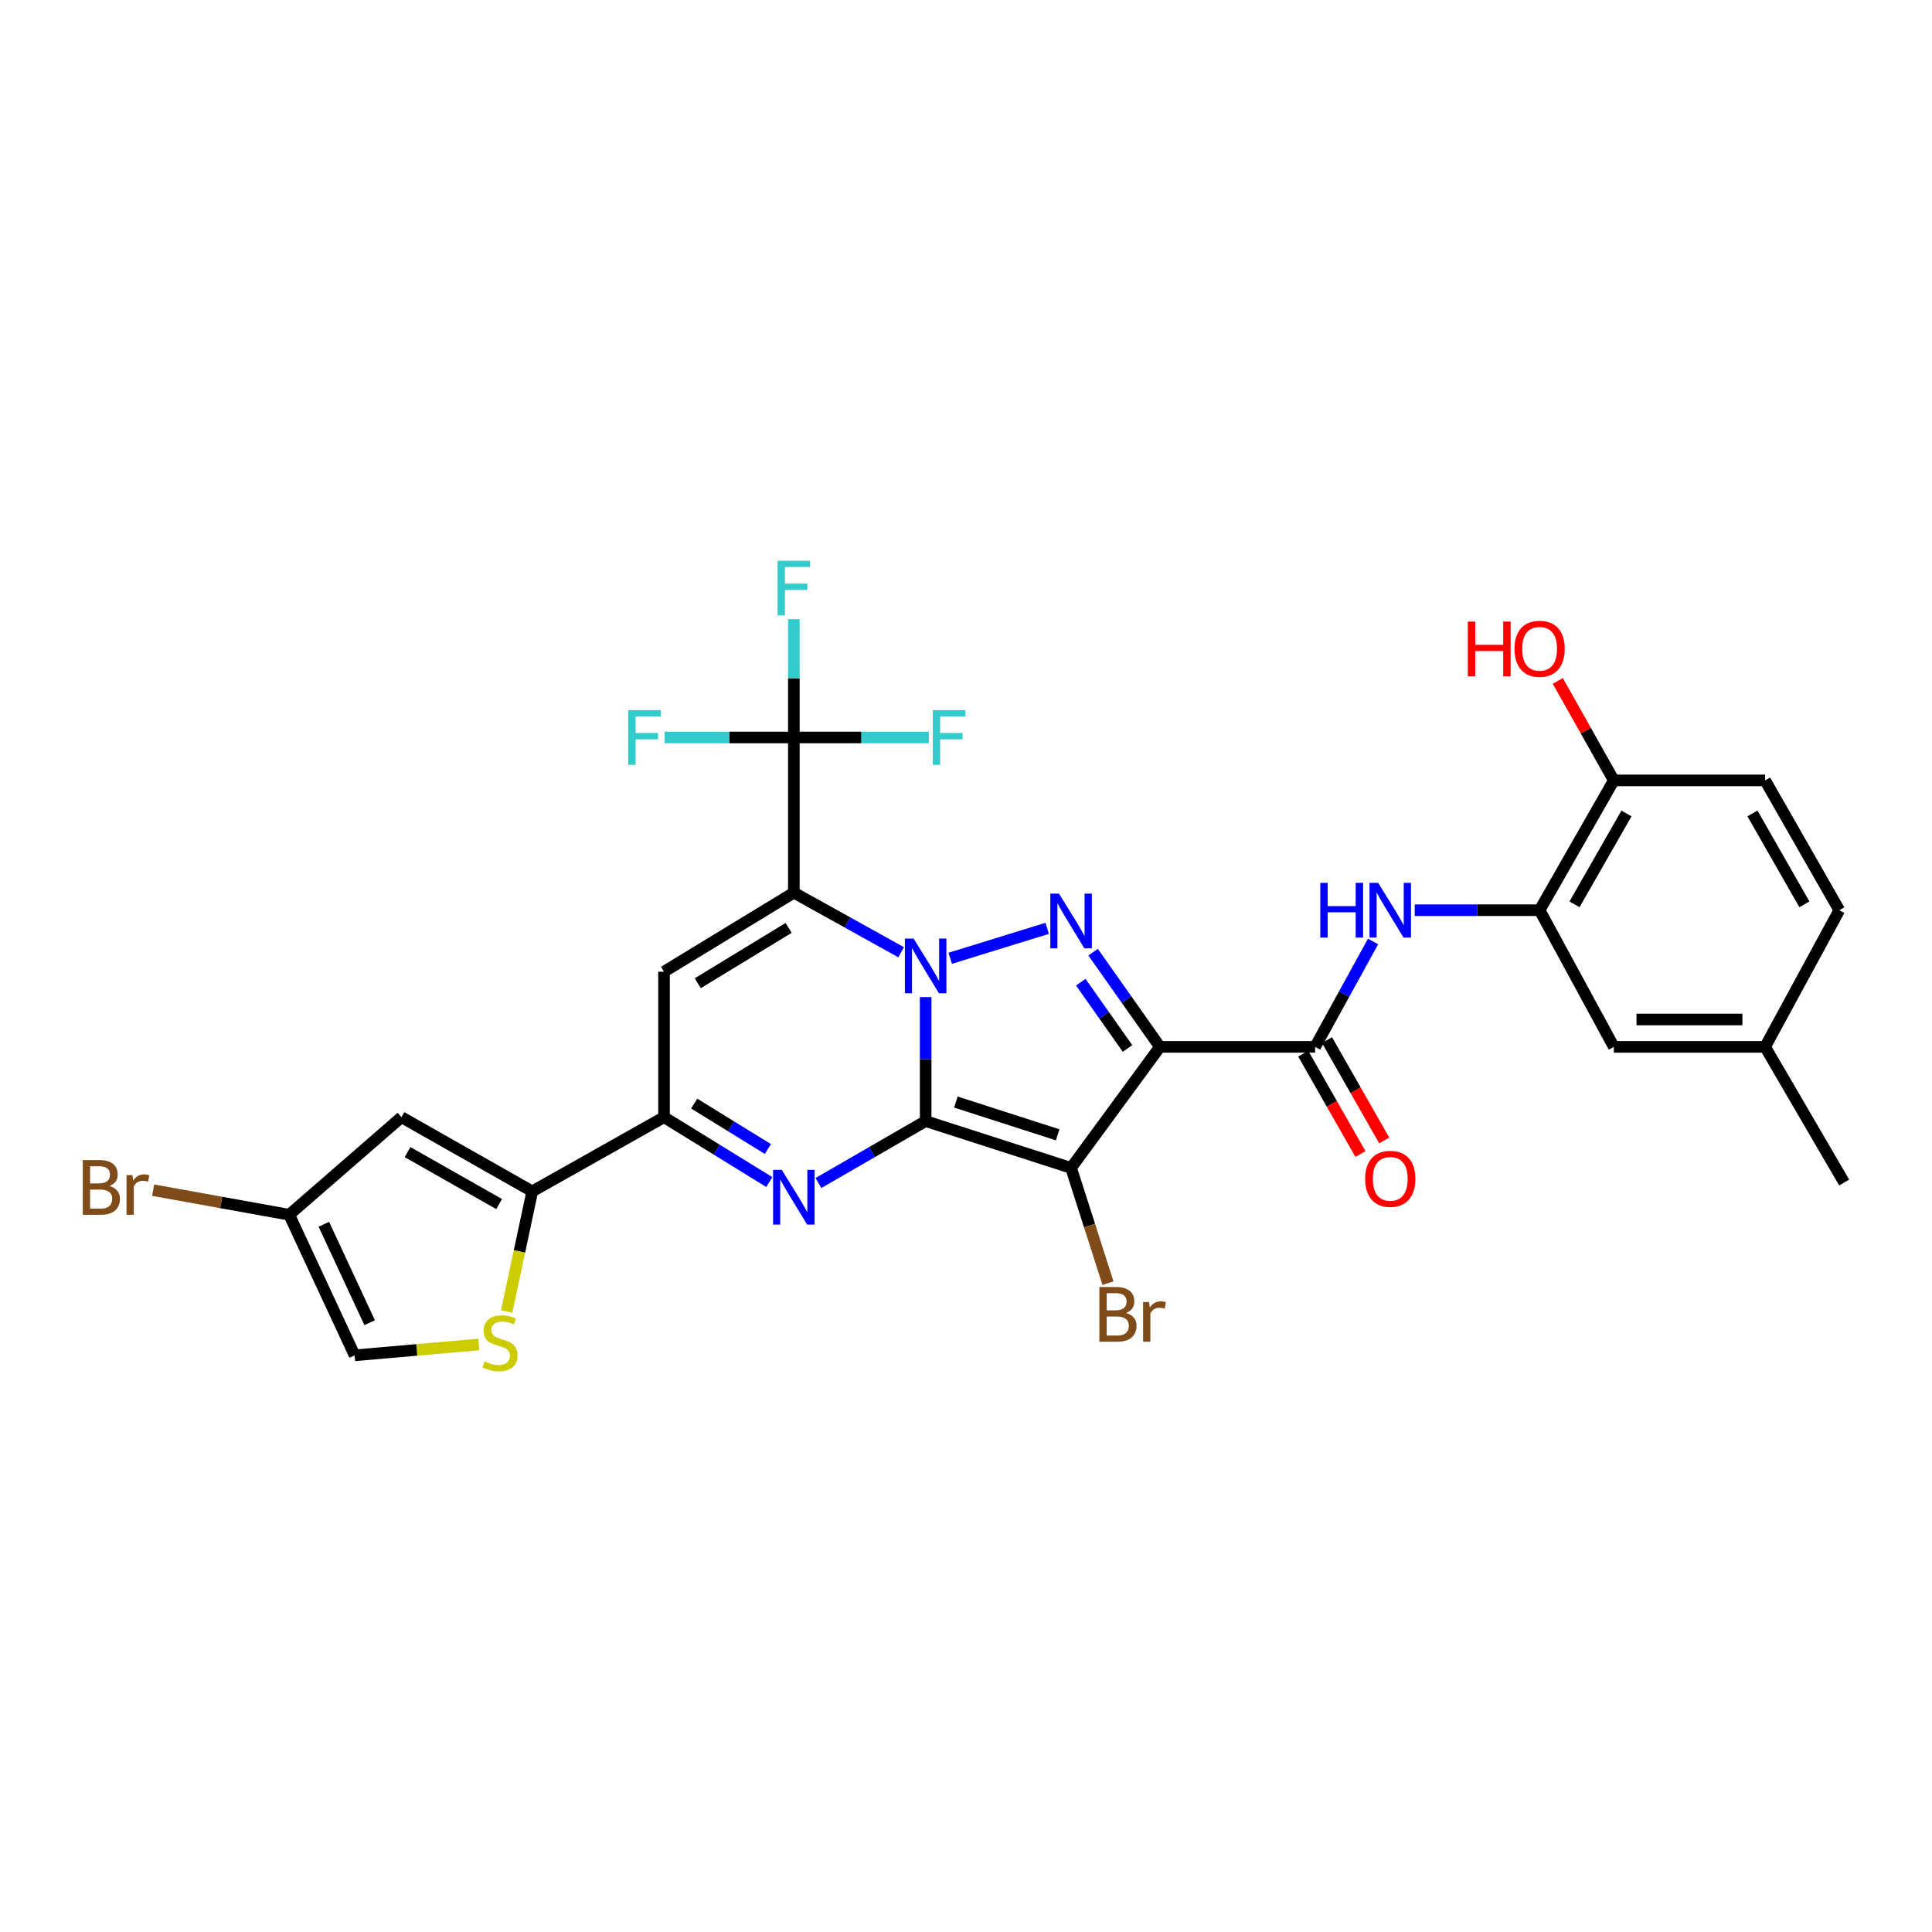 <?xml version='1.0' encoding='iso-8859-1'?>
<svg version='1.1' baseProfile='full'
              xmlns='http://www.w3.org/2000/svg'
                      xmlns:rdkit='http://www.rdkit.org/xml'
                      xmlns:xlink='http://www.w3.org/1999/xlink'
                  xml:space='preserve'
width='1000px' height='1000px' viewBox='0 0 1000 1000'>
<!-- END OF HEADER -->
<rect style='opacity:1.0;fill:#FFFFFF;stroke:none' width='1000' height='1000' x='0' y='0'> </rect>
<path class='bond-0' d='M 479.114,580.277 L 479.114,548.189' style='fill:none;fill-rule:evenodd;stroke:#000000;stroke-width:6px;stroke-linecap:butt;stroke-linejoin:miter;stroke-opacity:1' />
<path class='bond-0' d='M 479.114,548.189 L 479.114,516.101' style='fill:none;fill-rule:evenodd;stroke:#0000FF;stroke-width:6px;stroke-linecap:butt;stroke-linejoin:miter;stroke-opacity:1' />
<path class='bond-2' d='M 479.114,580.277 L 554.386,604.509' style='fill:none;fill-rule:evenodd;stroke:#000000;stroke-width:6px;stroke-linecap:butt;stroke-linejoin:miter;stroke-opacity:1' />
<path class='bond-2' d='M 494.749,570.418 L 547.44,587.38' style='fill:none;fill-rule:evenodd;stroke:#000000;stroke-width:6px;stroke-linecap:butt;stroke-linejoin:miter;stroke-opacity:1' />
<path class='bond-5' d='M 479.114,580.277 L 451.361,596.303' style='fill:none;fill-rule:evenodd;stroke:#000000;stroke-width:6px;stroke-linecap:butt;stroke-linejoin:miter;stroke-opacity:1' />
<path class='bond-5' d='M 451.361,596.303 L 423.608,612.33' style='fill:none;fill-rule:evenodd;stroke:#0000FF;stroke-width:6px;stroke-linecap:butt;stroke-linejoin:miter;stroke-opacity:1' />
<path class='bond-1' d='M 466.424,492.881 L 438.661,477.455' style='fill:none;fill-rule:evenodd;stroke:#0000FF;stroke-width:6px;stroke-linecap:butt;stroke-linejoin:miter;stroke-opacity:1' />
<path class='bond-1' d='M 438.661,477.455 L 410.899,462.029' style='fill:none;fill-rule:evenodd;stroke:#000000;stroke-width:6px;stroke-linecap:butt;stroke-linejoin:miter;stroke-opacity:1' />
<path class='bond-4' d='M 491.824,496.009 L 542.01,480.514' style='fill:none;fill-rule:evenodd;stroke:#0000FF;stroke-width:6px;stroke-linecap:butt;stroke-linejoin:miter;stroke-opacity:1' />
<path class='bond-9' d='M 410.899,462.029 L 410.899,381.717' style='fill:none;fill-rule:evenodd;stroke:#000000;stroke-width:6px;stroke-linecap:butt;stroke-linejoin:miter;stroke-opacity:1' />
<path class='bond-31' d='M 410.899,462.029 L 343.699,502.957' style='fill:none;fill-rule:evenodd;stroke:#000000;stroke-width:6px;stroke-linecap:butt;stroke-linejoin:miter;stroke-opacity:1' />
<path class='bond-31' d='M 408.192,480.275 L 361.153,508.925' style='fill:none;fill-rule:evenodd;stroke:#000000;stroke-width:6px;stroke-linecap:butt;stroke-linejoin:miter;stroke-opacity:1' />
<path class='bond-3' d='M 554.386,604.509 L 600.378,541.861' style='fill:none;fill-rule:evenodd;stroke:#000000;stroke-width:6px;stroke-linecap:butt;stroke-linejoin:miter;stroke-opacity:1' />
<path class='bond-17' d='M 554.386,604.509 L 563.934,634.334' style='fill:none;fill-rule:evenodd;stroke:#000000;stroke-width:6px;stroke-linecap:butt;stroke-linejoin:miter;stroke-opacity:1' />
<path class='bond-17' d='M 563.934,634.334 L 573.481,664.159' style='fill:none;fill-rule:evenodd;stroke:#7F4C19;stroke-width:6px;stroke-linecap:butt;stroke-linejoin:miter;stroke-opacity:1' />
<path class='bond-8' d='M 600.378,541.861 L 680.698,541.861' style='fill:none;fill-rule:evenodd;stroke:#000000;stroke-width:6px;stroke-linecap:butt;stroke-linejoin:miter;stroke-opacity:1' />
<path class='bond-30' d='M 600.378,541.861 L 583.083,517.354' style='fill:none;fill-rule:evenodd;stroke:#000000;stroke-width:6px;stroke-linecap:butt;stroke-linejoin:miter;stroke-opacity:1' />
<path class='bond-30' d='M 583.083,517.354 L 565.787,492.847' style='fill:none;fill-rule:evenodd;stroke:#0000FF;stroke-width:6px;stroke-linecap:butt;stroke-linejoin:miter;stroke-opacity:1' />
<path class='bond-30' d='M 583.608,542.682 L 571.501,525.528' style='fill:none;fill-rule:evenodd;stroke:#000000;stroke-width:6px;stroke-linecap:butt;stroke-linejoin:miter;stroke-opacity:1' />
<path class='bond-30' d='M 571.501,525.528 L 559.394,508.373' style='fill:none;fill-rule:evenodd;stroke:#0000FF;stroke-width:6px;stroke-linecap:butt;stroke-linejoin:miter;stroke-opacity:1' />
<path class='bond-7' d='M 398.185,611.832 L 370.942,595.038' style='fill:none;fill-rule:evenodd;stroke:#0000FF;stroke-width:6px;stroke-linecap:butt;stroke-linejoin:miter;stroke-opacity:1' />
<path class='bond-7' d='M 370.942,595.038 L 343.699,578.245' style='fill:none;fill-rule:evenodd;stroke:#000000;stroke-width:6px;stroke-linecap:butt;stroke-linejoin:miter;stroke-opacity:1' />
<path class='bond-7' d='M 397.451,594.727 L 378.381,582.971' style='fill:none;fill-rule:evenodd;stroke:#0000FF;stroke-width:6px;stroke-linecap:butt;stroke-linejoin:miter;stroke-opacity:1' />
<path class='bond-7' d='M 378.381,582.971 L 359.31,571.216' style='fill:none;fill-rule:evenodd;stroke:#000000;stroke-width:6px;stroke-linecap:butt;stroke-linejoin:miter;stroke-opacity:1' />
<path class='bond-6' d='M 343.699,502.957 L 343.699,578.245' style='fill:none;fill-rule:evenodd;stroke:#000000;stroke-width:6px;stroke-linecap:butt;stroke-linejoin:miter;stroke-opacity:1' />
<path class='bond-10' d='M 343.699,578.245 L 275.499,616.652' style='fill:none;fill-rule:evenodd;stroke:#000000;stroke-width:6px;stroke-linecap:butt;stroke-linejoin:miter;stroke-opacity:1' />
<path class='bond-13' d='M 680.698,541.861 L 695.698,514.582' style='fill:none;fill-rule:evenodd;stroke:#000000;stroke-width:6px;stroke-linecap:butt;stroke-linejoin:miter;stroke-opacity:1' />
<path class='bond-13' d='M 695.698,514.582 L 710.698,487.303' style='fill:none;fill-rule:evenodd;stroke:#0000FF;stroke-width:6px;stroke-linecap:butt;stroke-linejoin:miter;stroke-opacity:1' />
<path class='bond-19' d='M 674.541,545.371 L 689.347,571.341' style='fill:none;fill-rule:evenodd;stroke:#000000;stroke-width:6px;stroke-linecap:butt;stroke-linejoin:miter;stroke-opacity:1' />
<path class='bond-19' d='M 689.347,571.341 L 704.153,597.312' style='fill:none;fill-rule:evenodd;stroke:#FF0000;stroke-width:6px;stroke-linecap:butt;stroke-linejoin:miter;stroke-opacity:1' />
<path class='bond-19' d='M 686.856,538.35 L 701.662,564.321' style='fill:none;fill-rule:evenodd;stroke:#000000;stroke-width:6px;stroke-linecap:butt;stroke-linejoin:miter;stroke-opacity:1' />
<path class='bond-19' d='M 701.662,564.321 L 716.468,590.291' style='fill:none;fill-rule:evenodd;stroke:#FF0000;stroke-width:6px;stroke-linecap:butt;stroke-linejoin:miter;stroke-opacity:1' />
<path class='bond-21' d='M 410.899,381.717 L 445.856,381.717' style='fill:none;fill-rule:evenodd;stroke:#000000;stroke-width:6px;stroke-linecap:butt;stroke-linejoin:miter;stroke-opacity:1' />
<path class='bond-21' d='M 445.856,381.717 L 480.814,381.717' style='fill:none;fill-rule:evenodd;stroke:#33CCCC;stroke-width:6px;stroke-linecap:butt;stroke-linejoin:miter;stroke-opacity:1' />
<path class='bond-22' d='M 410.899,381.717 L 377.431,381.717' style='fill:none;fill-rule:evenodd;stroke:#000000;stroke-width:6px;stroke-linecap:butt;stroke-linejoin:miter;stroke-opacity:1' />
<path class='bond-22' d='M 377.431,381.717 L 343.963,381.717' style='fill:none;fill-rule:evenodd;stroke:#33CCCC;stroke-width:6px;stroke-linecap:butt;stroke-linejoin:miter;stroke-opacity:1' />
<path class='bond-23' d='M 410.899,381.717 L 410.899,351.104' style='fill:none;fill-rule:evenodd;stroke:#000000;stroke-width:6px;stroke-linecap:butt;stroke-linejoin:miter;stroke-opacity:1' />
<path class='bond-23' d='M 410.899,351.104 L 410.899,320.49' style='fill:none;fill-rule:evenodd;stroke:#33CCCC;stroke-width:6px;stroke-linecap:butt;stroke-linejoin:miter;stroke-opacity:1' />
<path class='bond-11' d='M 275.499,616.652 L 207.787,578.245' style='fill:none;fill-rule:evenodd;stroke:#000000;stroke-width:6px;stroke-linecap:butt;stroke-linejoin:miter;stroke-opacity:1' />
<path class='bond-11' d='M 258.348,623.221 L 210.95,596.336' style='fill:none;fill-rule:evenodd;stroke:#000000;stroke-width:6px;stroke-linecap:butt;stroke-linejoin:miter;stroke-opacity:1' />
<path class='bond-12' d='M 275.499,616.652 L 268.876,647.74' style='fill:none;fill-rule:evenodd;stroke:#000000;stroke-width:6px;stroke-linecap:butt;stroke-linejoin:miter;stroke-opacity:1' />
<path class='bond-12' d='M 268.876,647.74 L 262.254,678.827' style='fill:none;fill-rule:evenodd;stroke:#CCCC00;stroke-width:6px;stroke-linecap:butt;stroke-linejoin:miter;stroke-opacity:1' />
<path class='bond-15' d='M 207.787,578.245 L 149.691,628.749' style='fill:none;fill-rule:evenodd;stroke:#000000;stroke-width:6px;stroke-linecap:butt;stroke-linejoin:miter;stroke-opacity:1' />
<path class='bond-16' d='M 247.85,695.906 L 215.703,698.711' style='fill:none;fill-rule:evenodd;stroke:#CCCC00;stroke-width:6px;stroke-linecap:butt;stroke-linejoin:miter;stroke-opacity:1' />
<path class='bond-16' d='M 215.703,698.711 L 183.555,701.517' style='fill:none;fill-rule:evenodd;stroke:#000000;stroke-width:6px;stroke-linecap:butt;stroke-linejoin:miter;stroke-opacity:1' />
<path class='bond-14' d='M 732.267,471.125 L 764.582,471.125' style='fill:none;fill-rule:evenodd;stroke:#0000FF;stroke-width:6px;stroke-linecap:butt;stroke-linejoin:miter;stroke-opacity:1' />
<path class='bond-14' d='M 764.582,471.125 L 796.898,471.125' style='fill:none;fill-rule:evenodd;stroke:#000000;stroke-width:6px;stroke-linecap:butt;stroke-linejoin:miter;stroke-opacity:1' />
<path class='bond-18' d='M 796.898,471.125 L 835.306,403.933' style='fill:none;fill-rule:evenodd;stroke:#000000;stroke-width:6px;stroke-linecap:butt;stroke-linejoin:miter;stroke-opacity:1' />
<path class='bond-18' d='M 814.966,468.081 L 841.851,421.047' style='fill:none;fill-rule:evenodd;stroke:#000000;stroke-width:6px;stroke-linecap:butt;stroke-linejoin:miter;stroke-opacity:1' />
<path class='bond-20' d='M 796.898,471.125 L 835.306,541.861' style='fill:none;fill-rule:evenodd;stroke:#000000;stroke-width:6px;stroke-linecap:butt;stroke-linejoin:miter;stroke-opacity:1' />
<path class='bond-25' d='M 149.691,628.749 L 114.48,622.389' style='fill:none;fill-rule:evenodd;stroke:#000000;stroke-width:6px;stroke-linecap:butt;stroke-linejoin:miter;stroke-opacity:1' />
<path class='bond-25' d='M 114.48,622.389 L 79.269,616.03' style='fill:none;fill-rule:evenodd;stroke:#7F4C19;stroke-width:6px;stroke-linecap:butt;stroke-linejoin:miter;stroke-opacity:1' />
<path class='bond-32' d='M 149.691,628.749 L 183.555,701.517' style='fill:none;fill-rule:evenodd;stroke:#000000;stroke-width:6px;stroke-linecap:butt;stroke-linejoin:miter;stroke-opacity:1' />
<path class='bond-32' d='M 167.623,633.683 L 191.327,684.62' style='fill:none;fill-rule:evenodd;stroke:#000000;stroke-width:6px;stroke-linecap:butt;stroke-linejoin:miter;stroke-opacity:1' />
<path class='bond-24' d='M 835.306,403.933 L 913.618,403.933' style='fill:none;fill-rule:evenodd;stroke:#000000;stroke-width:6px;stroke-linecap:butt;stroke-linejoin:miter;stroke-opacity:1' />
<path class='bond-28' d='M 835.306,403.933 L 820.809,378.192' style='fill:none;fill-rule:evenodd;stroke:#000000;stroke-width:6px;stroke-linecap:butt;stroke-linejoin:miter;stroke-opacity:1' />
<path class='bond-28' d='M 820.809,378.192 L 806.312,352.45' style='fill:none;fill-rule:evenodd;stroke:#FF0000;stroke-width:6px;stroke-linecap:butt;stroke-linejoin:miter;stroke-opacity:1' />
<path class='bond-26' d='M 835.306,541.861 L 913.618,541.861' style='fill:none;fill-rule:evenodd;stroke:#000000;stroke-width:6px;stroke-linecap:butt;stroke-linejoin:miter;stroke-opacity:1' />
<path class='bond-26' d='M 847.053,527.685 L 901.871,527.685' style='fill:none;fill-rule:evenodd;stroke:#000000;stroke-width:6px;stroke-linecap:butt;stroke-linejoin:miter;stroke-opacity:1' />
<path class='bond-33' d='M 913.618,403.933 L 952.017,471.125' style='fill:none;fill-rule:evenodd;stroke:#000000;stroke-width:6px;stroke-linecap:butt;stroke-linejoin:miter;stroke-opacity:1' />
<path class='bond-33' d='M 907.07,421.046 L 933.95,468.08' style='fill:none;fill-rule:evenodd;stroke:#000000;stroke-width:6px;stroke-linecap:butt;stroke-linejoin:miter;stroke-opacity:1' />
<path class='bond-27' d='M 913.618,541.861 L 952.017,471.125' style='fill:none;fill-rule:evenodd;stroke:#000000;stroke-width:6px;stroke-linecap:butt;stroke-linejoin:miter;stroke-opacity:1' />
<path class='bond-29' d='M 913.618,541.861 L 954.545,612.085' style='fill:none;fill-rule:evenodd;stroke:#000000;stroke-width:6px;stroke-linecap:butt;stroke-linejoin:miter;stroke-opacity:1' />
<path  class='atom-1' d='M 472.854 485.773
L 482.134 500.773
Q 483.054 502.253, 484.534 504.933
Q 486.014 507.613, 486.094 507.773
L 486.094 485.773
L 489.854 485.773
L 489.854 514.093
L 485.974 514.093
L 476.014 497.693
Q 474.854 495.773, 473.614 493.573
Q 472.414 491.373, 472.054 490.693
L 472.054 514.093
L 468.374 514.093
L 468.374 485.773
L 472.854 485.773
' fill='#0000FF'/>
<path  class='atom-5' d='M 548.126 462.533
L 557.406 477.533
Q 558.326 479.013, 559.806 481.693
Q 561.286 484.373, 561.366 484.533
L 561.366 462.533
L 565.126 462.533
L 565.126 490.853
L 561.246 490.853
L 551.286 474.453
Q 550.126 472.533, 548.886 470.333
Q 547.686 468.133, 547.326 467.453
L 547.326 490.853
L 543.646 490.853
L 543.646 462.533
L 548.126 462.533
' fill='#0000FF'/>
<path  class='atom-6' d='M 404.639 605.509
L 413.919 620.509
Q 414.839 621.989, 416.319 624.669
Q 417.799 627.349, 417.879 627.509
L 417.879 605.509
L 421.639 605.509
L 421.639 633.829
L 417.759 633.829
L 407.799 617.429
Q 406.639 615.509, 405.399 613.309
Q 404.199 611.109, 403.839 610.429
L 403.839 633.829
L 400.159 633.829
L 400.159 605.509
L 404.639 605.509
' fill='#0000FF'/>
<path  class='atom-13' d='M 250.819 704.669
Q 251.139 704.789, 252.459 705.349
Q 253.779 705.909, 255.219 706.269
Q 256.699 706.589, 258.139 706.589
Q 260.819 706.589, 262.379 705.309
Q 263.939 703.989, 263.939 701.709
Q 263.939 700.149, 263.139 699.189
Q 262.379 698.229, 261.179 697.709
Q 259.979 697.189, 257.979 696.589
Q 255.459 695.829, 253.939 695.109
Q 252.459 694.389, 251.379 692.869
Q 250.339 691.349, 250.339 688.789
Q 250.339 685.229, 252.739 683.029
Q 255.179 680.829, 259.979 680.829
Q 263.259 680.829, 266.979 682.389
L 266.059 685.469
Q 262.659 684.069, 260.099 684.069
Q 257.339 684.069, 255.819 685.229
Q 254.299 686.349, 254.339 688.309
Q 254.339 689.829, 255.099 690.749
Q 255.899 691.669, 257.019 692.189
Q 258.179 692.709, 260.099 693.309
Q 262.659 694.109, 264.179 694.909
Q 265.699 695.709, 266.779 697.349
Q 267.899 698.949, 267.899 701.709
Q 267.899 705.629, 265.259 707.749
Q 262.659 709.829, 258.299 709.829
Q 255.779 709.829, 253.859 709.269
Q 251.979 708.749, 249.739 707.829
L 250.819 704.669
' fill='#CCCC00'/>
<path  class='atom-14' d='M 683.374 456.965
L 687.214 456.965
L 687.214 469.005
L 701.694 469.005
L 701.694 456.965
L 705.534 456.965
L 705.534 485.285
L 701.694 485.285
L 701.694 472.205
L 687.214 472.205
L 687.214 485.285
L 683.374 485.285
L 683.374 456.965
' fill='#0000FF'/>
<path  class='atom-14' d='M 713.334 456.965
L 722.614 471.965
Q 723.534 473.445, 725.014 476.125
Q 726.494 478.805, 726.574 478.965
L 726.574 456.965
L 730.334 456.965
L 730.334 485.285
L 726.454 485.285
L 716.494 468.885
Q 715.334 466.965, 714.094 464.765
Q 712.894 462.565, 712.534 461.885
L 712.534 485.285
L 708.854 485.285
L 708.854 456.965
L 713.334 456.965
' fill='#0000FF'/>
<path  class='atom-18' d='M 582.79 679.588
Q 585.51 680.348, 586.87 682.028
Q 588.27 683.668, 588.27 686.108
Q 588.27 690.028, 585.75 692.268
Q 583.27 694.468, 578.55 694.468
L 569.03 694.468
L 569.03 666.148
L 577.39 666.148
Q 582.23 666.148, 584.67 668.108
Q 587.11 670.068, 587.11 673.668
Q 587.11 677.948, 582.79 679.588
M 572.83 669.348
L 572.83 678.228
L 577.39 678.228
Q 580.19 678.228, 581.63 677.108
Q 583.11 675.948, 583.11 673.668
Q 583.11 669.348, 577.39 669.348
L 572.83 669.348
M 578.55 691.268
Q 581.31 691.268, 582.79 689.948
Q 584.27 688.628, 584.27 686.108
Q 584.27 683.788, 582.63 682.628
Q 581.03 681.428, 577.95 681.428
L 572.83 681.428
L 572.83 691.268
L 578.55 691.268
' fill='#7F4C19'/>
<path  class='atom-18' d='M 594.71 673.908
L 595.15 676.748
Q 597.31 673.548, 600.83 673.548
Q 601.95 673.548, 603.47 673.948
L 602.87 677.308
Q 601.15 676.908, 600.19 676.908
Q 598.51 676.908, 597.39 677.588
Q 596.31 678.228, 595.43 679.788
L 595.43 694.468
L 591.67 694.468
L 591.67 673.908
L 594.71 673.908
' fill='#7F4C19'/>
<path  class='atom-20' d='M 706.594 610.164
Q 706.594 603.364, 709.954 599.564
Q 713.314 595.764, 719.594 595.764
Q 725.874 595.764, 729.234 599.564
Q 732.594 603.364, 732.594 610.164
Q 732.594 617.044, 729.194 620.964
Q 725.794 624.844, 719.594 624.844
Q 713.354 624.844, 709.954 620.964
Q 706.594 617.084, 706.594 610.164
M 719.594 621.644
Q 723.914 621.644, 726.234 618.764
Q 728.594 615.844, 728.594 610.164
Q 728.594 604.604, 726.234 601.804
Q 723.914 598.964, 719.594 598.964
Q 715.274 598.964, 712.914 601.764
Q 710.594 604.564, 710.594 610.164
Q 710.594 615.884, 712.914 618.764
Q 715.274 621.644, 719.594 621.644
' fill='#FF0000'/>
<path  class='atom-22' d='M 482.822 367.557
L 499.662 367.557
L 499.662 370.797
L 486.622 370.797
L 486.622 379.397
L 498.222 379.397
L 498.222 382.677
L 486.622 382.677
L 486.622 395.877
L 482.822 395.877
L 482.822 367.557
' fill='#33CCCC'/>
<path  class='atom-23' d='M 325.191 367.557
L 342.031 367.557
L 342.031 370.797
L 328.991 370.797
L 328.991 379.397
L 340.591 379.397
L 340.591 382.677
L 328.991 382.677
L 328.991 395.877
L 325.191 395.877
L 325.191 367.557
' fill='#33CCCC'/>
<path  class='atom-24' d='M 402.479 290.237
L 419.319 290.237
L 419.319 293.477
L 406.279 293.477
L 406.279 302.077
L 417.879 302.077
L 417.879 305.357
L 406.279 305.357
L 406.279 318.557
L 402.479 318.557
L 402.479 290.237
' fill='#33CCCC'/>
<path  class='atom-26' d='M 56.599 613.885
Q 59.319 614.645, 60.679 616.325
Q 62.08 617.965, 62.08 620.405
Q 62.08 624.325, 59.559 626.565
Q 57.08 628.765, 52.359 628.765
L 42.84 628.765
L 42.84 600.445
L 51.2 600.445
Q 56.039 600.445, 58.48 602.405
Q 60.919 604.365, 60.919 607.965
Q 60.919 612.245, 56.599 613.885
M 46.639 603.645
L 46.639 612.525
L 51.2 612.525
Q 53.999 612.525, 55.44 611.405
Q 56.919 610.245, 56.919 607.965
Q 56.919 603.645, 51.2 603.645
L 46.639 603.645
M 52.359 625.565
Q 55.12 625.565, 56.599 624.245
Q 58.08 622.925, 58.08 620.405
Q 58.08 618.085, 56.44 616.925
Q 54.84 615.725, 51.76 615.725
L 46.639 615.725
L 46.639 625.565
L 52.359 625.565
' fill='#7F4C19'/>
<path  class='atom-26' d='M 68.519 608.205
L 68.96 611.045
Q 71.12 607.845, 74.639 607.845
Q 75.76 607.845, 77.279 608.245
L 76.68 611.605
Q 74.96 611.205, 73.999 611.205
Q 72.32 611.205, 71.2 611.885
Q 70.12 612.525, 69.24 614.085
L 69.24 628.765
L 65.48 628.765
L 65.48 608.205
L 68.519 608.205
' fill='#7F4C19'/>
<path  class='atom-29' d='M 759.738 321.733
L 763.578 321.733
L 763.578 333.773
L 778.058 333.773
L 778.058 321.733
L 781.898 321.733
L 781.898 350.053
L 778.058 350.053
L 778.058 336.973
L 763.578 336.973
L 763.578 350.053
L 759.738 350.053
L 759.738 321.733
' fill='#FF0000'/>
<path  class='atom-29' d='M 783.898 335.813
Q 783.898 329.013, 787.258 325.213
Q 790.618 321.413, 796.898 321.413
Q 803.178 321.413, 806.538 325.213
Q 809.898 329.013, 809.898 335.813
Q 809.898 342.693, 806.498 346.613
Q 803.098 350.493, 796.898 350.493
Q 790.658 350.493, 787.258 346.613
Q 783.898 342.733, 783.898 335.813
M 796.898 347.293
Q 801.218 347.293, 803.538 344.413
Q 805.898 341.493, 805.898 335.813
Q 805.898 330.253, 803.538 327.453
Q 801.218 324.613, 796.898 324.613
Q 792.578 324.613, 790.218 327.413
Q 787.898 330.213, 787.898 335.813
Q 787.898 341.533, 790.218 344.413
Q 792.578 347.293, 796.898 347.293
' fill='#FF0000'/>
</svg>
